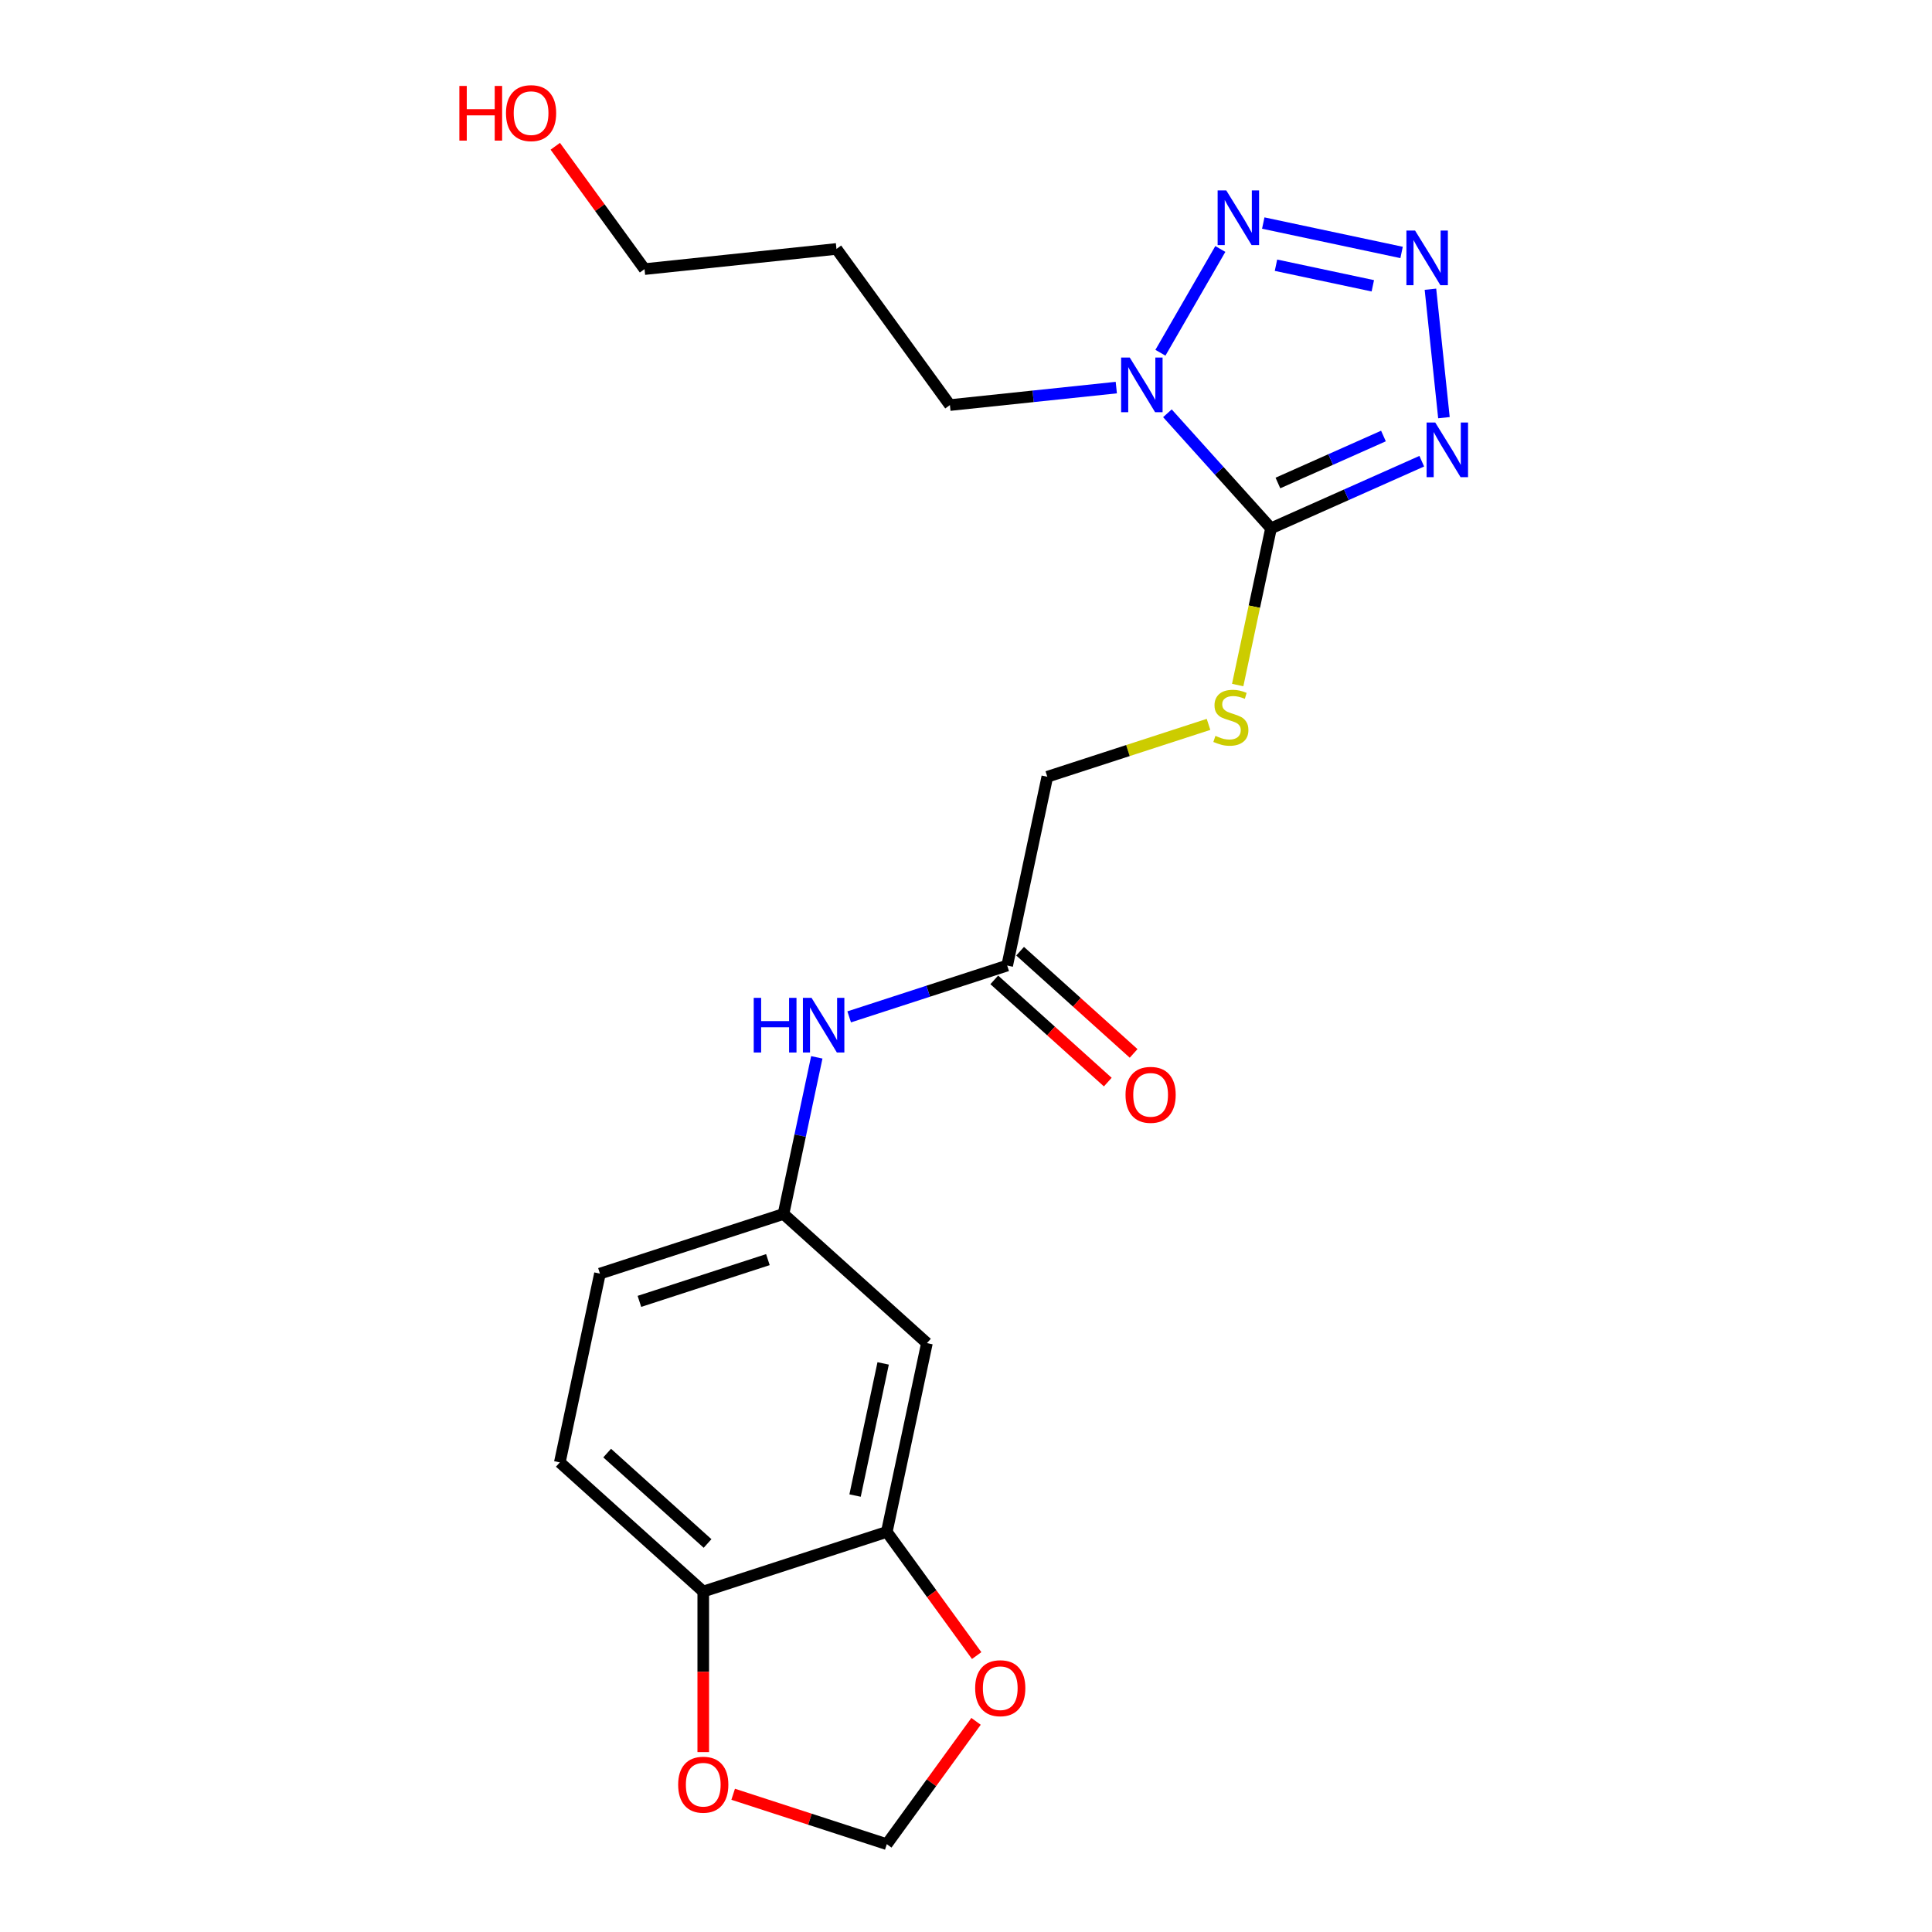 <?xml version='1.0' encoding='iso-8859-1'?>
<svg version='1.1' baseProfile='full'
              xmlns='http://www.w3.org/2000/svg'
                      xmlns:rdkit='http://www.rdkit.org/xml'
                      xmlns:xlink='http://www.w3.org/1999/xlink'
                  xml:space='preserve'
width='1000px' height='1000px' viewBox='0 0 1000 1000'>
<!-- END OF HEADER -->
<rect style='opacity:1.0;fill:#FFFFFF;stroke:none' width='1000' height='1000' x='0' y='0'> </rect>
<path class='bond-0' d='M 657.868,273.463 L 631.058,243.688' style='fill:none;fill-rule:evenodd;stroke:#000000;stroke-width:6px;stroke-linecap:butt;stroke-linejoin:miter;stroke-opacity:1' />
<path class='bond-0' d='M 631.058,243.688 L 604.249,213.913' style='fill:none;fill-rule:evenodd;stroke:#0000FF;stroke-width:6px;stroke-linecap:butt;stroke-linejoin:miter;stroke-opacity:1' />
<path class='bond-1' d='M 657.868,273.463 L 696.885,256.091' style='fill:none;fill-rule:evenodd;stroke:#000000;stroke-width:6px;stroke-linecap:butt;stroke-linejoin:miter;stroke-opacity:1' />
<path class='bond-1' d='M 696.885,256.091 L 735.902,238.719' style='fill:none;fill-rule:evenodd;stroke:#0000FF;stroke-width:6px;stroke-linecap:butt;stroke-linejoin:miter;stroke-opacity:1' />
<path class='bond-1' d='M 661.446,249.999 L 688.759,237.839' style='fill:none;fill-rule:evenodd;stroke:#000000;stroke-width:6px;stroke-linecap:butt;stroke-linejoin:miter;stroke-opacity:1' />
<path class='bond-1' d='M 688.759,237.839 L 716.071,225.678' style='fill:none;fill-rule:evenodd;stroke:#0000FF;stroke-width:6px;stroke-linecap:butt;stroke-linejoin:miter;stroke-opacity:1' />
<path class='bond-4' d='M 657.868,273.463 L 649.247,314.019' style='fill:none;fill-rule:evenodd;stroke:#000000;stroke-width:6px;stroke-linecap:butt;stroke-linejoin:miter;stroke-opacity:1' />
<path class='bond-4' d='M 649.247,314.019 L 640.627,354.574' style='fill:none;fill-rule:evenodd;stroke:#CCCC00;stroke-width:6px;stroke-linecap:butt;stroke-linejoin:miter;stroke-opacity:1' />
<path class='bond-3' d='M 600.632,182.581 L 631.64,128.872' style='fill:none;fill-rule:evenodd;stroke:#0000FF;stroke-width:6px;stroke-linecap:butt;stroke-linejoin:miter;stroke-opacity:1' />
<path class='bond-17' d='M 577.796,200.614 L 534.734,205.14' style='fill:none;fill-rule:evenodd;stroke:#0000FF;stroke-width:6px;stroke-linecap:butt;stroke-linejoin:miter;stroke-opacity:1' />
<path class='bond-17' d='M 534.734,205.14 L 491.672,209.666' style='fill:none;fill-rule:evenodd;stroke:#000000;stroke-width:6px;stroke-linecap:butt;stroke-linejoin:miter;stroke-opacity:1' />
<path class='bond-2' d='M 747.38,216.187 L 740.392,149.704' style='fill:none;fill-rule:evenodd;stroke:#0000FF;stroke-width:6px;stroke-linecap:butt;stroke-linejoin:miter;stroke-opacity:1' />
<path class='bond-22' d='M 725.46,130.668 L 653.86,115.449' style='fill:none;fill-rule:evenodd;stroke:#0000FF;stroke-width:6px;stroke-linecap:butt;stroke-linejoin:miter;stroke-opacity:1' />
<path class='bond-22' d='M 710.566,147.929 L 660.446,137.275' style='fill:none;fill-rule:evenodd;stroke:#0000FF;stroke-width:6px;stroke-linecap:butt;stroke-linejoin:miter;stroke-opacity:1' />
<path class='bond-15' d='M 625.529,374.936 L 583.809,388.492' style='fill:none;fill-rule:evenodd;stroke:#CCCC00;stroke-width:6px;stroke-linecap:butt;stroke-linejoin:miter;stroke-opacity:1' />
<path class='bond-15' d='M 583.809,388.492 L 542.089,402.048' style='fill:none;fill-rule:evenodd;stroke:#000000;stroke-width:6px;stroke-linecap:butt;stroke-linejoin:miter;stroke-opacity:1' />
<path class='bond-5' d='M 459.009,792.907 L 479.779,695.192' style='fill:none;fill-rule:evenodd;stroke:#000000;stroke-width:6px;stroke-linecap:butt;stroke-linejoin:miter;stroke-opacity:1' />
<path class='bond-5' d='M 442.582,774.096 L 457.121,705.696' style='fill:none;fill-rule:evenodd;stroke:#000000;stroke-width:6px;stroke-linecap:butt;stroke-linejoin:miter;stroke-opacity:1' />
<path class='bond-10' d='M 459.009,792.907 L 482.265,824.915' style='fill:none;fill-rule:evenodd;stroke:#000000;stroke-width:6px;stroke-linecap:butt;stroke-linejoin:miter;stroke-opacity:1' />
<path class='bond-10' d='M 482.265,824.915 L 505.52,856.924' style='fill:none;fill-rule:evenodd;stroke:#FF0000;stroke-width:6px;stroke-linecap:butt;stroke-linejoin:miter;stroke-opacity:1' />
<path class='bond-23' d='M 459.009,792.907 L 364.001,823.777' style='fill:none;fill-rule:evenodd;stroke:#000000;stroke-width:6px;stroke-linecap:butt;stroke-linejoin:miter;stroke-opacity:1' />
<path class='bond-6' d='M 479.779,695.192 L 405.541,628.348' style='fill:none;fill-rule:evenodd;stroke:#000000;stroke-width:6px;stroke-linecap:butt;stroke-linejoin:miter;stroke-opacity:1' />
<path class='bond-7' d='M 521.319,499.763 L 542.089,402.048' style='fill:none;fill-rule:evenodd;stroke:#000000;stroke-width:6px;stroke-linecap:butt;stroke-linejoin:miter;stroke-opacity:1' />
<path class='bond-9' d='M 521.319,499.763 L 480.428,513.049' style='fill:none;fill-rule:evenodd;stroke:#000000;stroke-width:6px;stroke-linecap:butt;stroke-linejoin:miter;stroke-opacity:1' />
<path class='bond-9' d='M 480.428,513.049 L 439.537,526.335' style='fill:none;fill-rule:evenodd;stroke:#0000FF;stroke-width:6px;stroke-linecap:butt;stroke-linejoin:miter;stroke-opacity:1' />
<path class='bond-14' d='M 514.635,507.186 L 544.012,533.638' style='fill:none;fill-rule:evenodd;stroke:#000000;stroke-width:6px;stroke-linecap:butt;stroke-linejoin:miter;stroke-opacity:1' />
<path class='bond-14' d='M 544.012,533.638 L 573.389,560.089' style='fill:none;fill-rule:evenodd;stroke:#FF0000;stroke-width:6px;stroke-linecap:butt;stroke-linejoin:miter;stroke-opacity:1' />
<path class='bond-14' d='M 528.004,492.339 L 557.381,518.79' style='fill:none;fill-rule:evenodd;stroke:#000000;stroke-width:6px;stroke-linecap:butt;stroke-linejoin:miter;stroke-opacity:1' />
<path class='bond-14' d='M 557.381,518.79 L 586.758,545.241' style='fill:none;fill-rule:evenodd;stroke:#FF0000;stroke-width:6px;stroke-linecap:butt;stroke-linejoin:miter;stroke-opacity:1' />
<path class='bond-8' d='M 364.001,823.777 L 289.762,756.933' style='fill:none;fill-rule:evenodd;stroke:#000000;stroke-width:6px;stroke-linecap:butt;stroke-linejoin:miter;stroke-opacity:1' />
<path class='bond-8' d='M 366.234,798.903 L 314.267,752.112' style='fill:none;fill-rule:evenodd;stroke:#000000;stroke-width:6px;stroke-linecap:butt;stroke-linejoin:miter;stroke-opacity:1' />
<path class='bond-11' d='M 364.001,823.777 L 364.001,865.325' style='fill:none;fill-rule:evenodd;stroke:#000000;stroke-width:6px;stroke-linecap:butt;stroke-linejoin:miter;stroke-opacity:1' />
<path class='bond-11' d='M 364.001,865.325 L 364.001,906.872' style='fill:none;fill-rule:evenodd;stroke:#FF0000;stroke-width:6px;stroke-linecap:butt;stroke-linejoin:miter;stroke-opacity:1' />
<path class='bond-12' d='M 422.773,547.276 L 414.157,587.812' style='fill:none;fill-rule:evenodd;stroke:#0000FF;stroke-width:6px;stroke-linecap:butt;stroke-linejoin:miter;stroke-opacity:1' />
<path class='bond-12' d='M 414.157,587.812 L 405.541,628.348' style='fill:none;fill-rule:evenodd;stroke:#000000;stroke-width:6px;stroke-linecap:butt;stroke-linejoin:miter;stroke-opacity:1' />
<path class='bond-13' d='M 505.2,890.969 L 482.105,922.757' style='fill:none;fill-rule:evenodd;stroke:#FF0000;stroke-width:6px;stroke-linecap:butt;stroke-linejoin:miter;stroke-opacity:1' />
<path class='bond-13' d='M 482.105,922.757 L 459.009,954.545' style='fill:none;fill-rule:evenodd;stroke:#000000;stroke-width:6px;stroke-linecap:butt;stroke-linejoin:miter;stroke-opacity:1' />
<path class='bond-24' d='M 379.485,928.706 L 419.247,941.626' style='fill:none;fill-rule:evenodd;stroke:#FF0000;stroke-width:6px;stroke-linecap:butt;stroke-linejoin:miter;stroke-opacity:1' />
<path class='bond-24' d='M 419.247,941.626 L 459.009,954.545' style='fill:none;fill-rule:evenodd;stroke:#000000;stroke-width:6px;stroke-linecap:butt;stroke-linejoin:miter;stroke-opacity:1' />
<path class='bond-18' d='M 405.541,628.348 L 310.532,659.218' style='fill:none;fill-rule:evenodd;stroke:#000000;stroke-width:6px;stroke-linecap:butt;stroke-linejoin:miter;stroke-opacity:1' />
<path class='bond-18' d='M 397.463,651.98 L 330.957,673.589' style='fill:none;fill-rule:evenodd;stroke:#000000;stroke-width:6px;stroke-linecap:butt;stroke-linejoin:miter;stroke-opacity:1' />
<path class='bond-16' d='M 289.762,756.933 L 310.532,659.218' style='fill:none;fill-rule:evenodd;stroke:#000000;stroke-width:6px;stroke-linecap:butt;stroke-linejoin:miter;stroke-opacity:1' />
<path class='bond-19' d='M 491.672,209.666 L 432.954,128.847' style='fill:none;fill-rule:evenodd;stroke:#000000;stroke-width:6px;stroke-linecap:butt;stroke-linejoin:miter;stroke-opacity:1' />
<path class='bond-21' d='M 432.954,128.847 L 333.603,139.289' style='fill:none;fill-rule:evenodd;stroke:#000000;stroke-width:6px;stroke-linecap:butt;stroke-linejoin:miter;stroke-opacity:1' />
<path class='bond-20' d='M 287.412,75.713 L 310.507,107.501' style='fill:none;fill-rule:evenodd;stroke:#FF0000;stroke-width:6px;stroke-linecap:butt;stroke-linejoin:miter;stroke-opacity:1' />
<path class='bond-20' d='M 310.507,107.501 L 333.603,139.289' style='fill:none;fill-rule:evenodd;stroke:#000000;stroke-width:6px;stroke-linecap:butt;stroke-linejoin:miter;stroke-opacity:1' />
<path  class='atom-1' d='M 584.769 185.078
L 594.04 200.063
Q 594.959 201.542, 596.437 204.219
Q 597.916 206.896, 597.996 207.056
L 597.996 185.078
L 601.752 185.078
L 601.752 213.37
L 597.876 213.37
L 587.926 196.986
Q 586.767 195.068, 585.528 192.87
Q 584.33 190.673, 583.97 189.993
L 583.97 213.37
L 580.294 213.37
L 580.294 185.078
L 584.769 185.078
' fill='#0000FF'/>
<path  class='atom-2' d='M 742.875 218.685
L 752.146 233.67
Q 753.065 235.148, 754.543 237.825
Q 756.022 240.503, 756.102 240.662
L 756.102 218.685
L 759.858 218.685
L 759.858 246.976
L 755.982 246.976
L 746.032 230.593
Q 744.873 228.675, 743.634 226.477
Q 742.436 224.279, 742.076 223.6
L 742.076 246.976
L 738.4 246.976
L 738.4 218.685
L 742.875 218.685
' fill='#0000FF'/>
<path  class='atom-3' d='M 732.433 119.334
L 741.704 134.319
Q 742.623 135.797, 744.101 138.475
Q 745.58 141.152, 745.66 141.312
L 745.66 119.334
L 749.416 119.334
L 749.416 147.625
L 745.54 147.625
L 735.59 131.242
Q 734.431 129.324, 733.192 127.126
Q 731.994 124.929, 731.634 124.249
L 731.634 147.625
L 727.958 147.625
L 727.958 119.334
L 732.433 119.334
' fill='#0000FF'/>
<path  class='atom-4' d='M 634.718 98.564
L 643.989 113.549
Q 644.908 115.027, 646.386 117.705
Q 647.865 120.382, 647.945 120.542
L 647.945 98.564
L 651.701 98.564
L 651.701 126.855
L 647.825 126.855
L 637.875 110.472
Q 636.716 108.554, 635.477 106.356
Q 634.279 104.159, 633.919 103.479
L 633.919 126.855
L 630.243 126.855
L 630.243 98.564
L 634.718 98.564
' fill='#0000FF'/>
<path  class='atom-5' d='M 629.106 380.888
Q 629.425 381.007, 630.744 381.567
Q 632.063 382.126, 633.501 382.486
Q 634.98 382.806, 636.418 382.806
Q 639.096 382.806, 640.654 381.527
Q 642.212 380.208, 642.212 377.931
Q 642.212 376.372, 641.413 375.413
Q 640.654 374.454, 639.455 373.935
Q 638.256 373.415, 636.258 372.816
Q 633.741 372.057, 632.223 371.337
Q 630.744 370.618, 629.665 369.1
Q 628.626 367.581, 628.626 365.024
Q 628.626 361.467, 631.024 359.27
Q 633.461 357.072, 638.256 357.072
Q 641.533 357.072, 645.249 358.63
L 644.33 361.707
Q 640.934 360.309, 638.376 360.309
Q 635.619 360.309, 634.101 361.467
Q 632.582 362.586, 632.622 364.544
Q 632.622 366.063, 633.381 366.982
Q 634.181 367.901, 635.299 368.42
Q 636.458 368.94, 638.376 369.539
Q 640.934 370.338, 642.452 371.138
Q 643.971 371.937, 645.05 373.575
Q 646.168 375.173, 646.168 377.931
Q 646.168 381.847, 643.531 383.964
Q 640.934 386.042, 636.578 386.042
Q 634.061 386.042, 632.143 385.483
Q 630.265 384.963, 628.027 384.044
L 629.106 380.888
' fill='#CCCC00'/>
<path  class='atom-10' d='M 390.128 516.487
L 393.964 516.487
L 393.964 528.515
L 408.429 528.515
L 408.429 516.487
L 412.265 516.487
L 412.265 544.778
L 408.429 544.778
L 408.429 531.712
L 393.964 531.712
L 393.964 544.778
L 390.128 544.778
L 390.128 516.487
' fill='#0000FF'/>
<path  class='atom-10' d='M 420.057 516.487
L 429.327 531.472
Q 430.247 532.95, 431.725 535.628
Q 433.204 538.305, 433.283 538.465
L 433.283 516.487
L 437.04 516.487
L 437.04 544.778
L 433.164 544.778
L 423.214 528.395
Q 422.055 526.477, 420.816 524.279
Q 419.617 522.081, 419.258 521.402
L 419.258 544.778
L 415.582 544.778
L 415.582 516.487
L 420.057 516.487
' fill='#0000FF'/>
<path  class='atom-11' d='M 504.741 873.806
Q 504.741 867.013, 508.098 863.217
Q 511.454 859.421, 517.728 859.421
Q 524.001 859.421, 527.358 863.217
Q 530.715 867.013, 530.715 873.806
Q 530.715 880.679, 527.318 884.595
Q 523.921 888.471, 517.728 888.471
Q 511.494 888.471, 508.098 884.595
Q 504.741 880.719, 504.741 873.806
M 517.728 885.275
Q 522.043 885.275, 524.361 882.397
Q 526.719 879.48, 526.719 873.806
Q 526.719 868.252, 524.361 865.455
Q 522.043 862.618, 517.728 862.618
Q 513.412 862.618, 511.055 865.415
Q 508.737 868.212, 508.737 873.806
Q 508.737 879.52, 511.055 882.397
Q 513.412 885.275, 517.728 885.275
' fill='#FF0000'/>
<path  class='atom-12' d='M 351.014 923.755
Q 351.014 916.962, 354.371 913.166
Q 357.727 909.37, 364.001 909.37
Q 370.274 909.37, 373.631 913.166
Q 376.987 916.962, 376.987 923.755
Q 376.987 930.628, 373.591 934.544
Q 370.194 938.42, 364.001 938.42
Q 357.767 938.42, 354.371 934.544
Q 351.014 930.668, 351.014 923.755
M 364.001 935.224
Q 368.316 935.224, 370.634 932.346
Q 372.992 929.429, 372.992 923.755
Q 372.992 918.201, 370.634 915.404
Q 368.316 912.567, 364.001 912.567
Q 359.685 912.567, 357.328 915.364
Q 355.01 918.161, 355.01 923.755
Q 355.01 929.469, 357.328 932.346
Q 359.685 935.224, 364.001 935.224
' fill='#FF0000'/>
<path  class='atom-15' d='M 582.571 566.687
Q 582.571 559.894, 585.928 556.098
Q 589.284 552.302, 595.558 552.302
Q 601.831 552.302, 605.188 556.098
Q 608.544 559.894, 608.544 566.687
Q 608.544 573.56, 605.148 577.476
Q 601.751 581.352, 595.558 581.352
Q 589.324 581.352, 585.928 577.476
Q 582.571 573.6, 582.571 566.687
M 595.558 578.155
Q 599.873 578.155, 602.191 575.278
Q 604.549 572.361, 604.549 566.687
Q 604.549 561.133, 602.191 558.336
Q 599.873 555.499, 595.558 555.499
Q 591.242 555.499, 588.885 558.296
Q 586.567 561.093, 586.567 566.687
Q 586.567 572.401, 588.885 575.278
Q 591.242 578.155, 595.558 578.155
' fill='#FF0000'/>
<path  class='atom-21' d='M 237.762 44.484
L 241.598 44.484
L 241.598 56.512
L 256.064 56.512
L 256.064 44.484
L 259.9 44.484
L 259.9 72.775
L 256.064 72.775
L 256.064 59.709
L 241.598 59.709
L 241.598 72.775
L 237.762 72.775
L 237.762 44.484
' fill='#FF0000'/>
<path  class='atom-21' d='M 261.898 58.55
Q 261.898 51.757, 265.254 47.961
Q 268.611 44.165, 274.884 44.165
Q 281.158 44.165, 284.515 47.961
Q 287.871 51.757, 287.871 58.55
Q 287.871 65.423, 284.475 69.339
Q 281.078 73.215, 274.884 73.215
Q 268.651 73.215, 265.254 69.339
Q 261.898 65.463, 261.898 58.55
M 274.884 70.018
Q 279.2 70.018, 281.518 67.141
Q 283.875 64.224, 283.875 58.55
Q 283.875 52.996, 281.518 50.199
Q 279.2 47.361, 274.884 47.361
Q 270.569 47.361, 268.211 50.159
Q 265.894 52.956, 265.894 58.55
Q 265.894 64.264, 268.211 67.141
Q 270.569 70.018, 274.884 70.018
' fill='#FF0000'/>
</svg>
